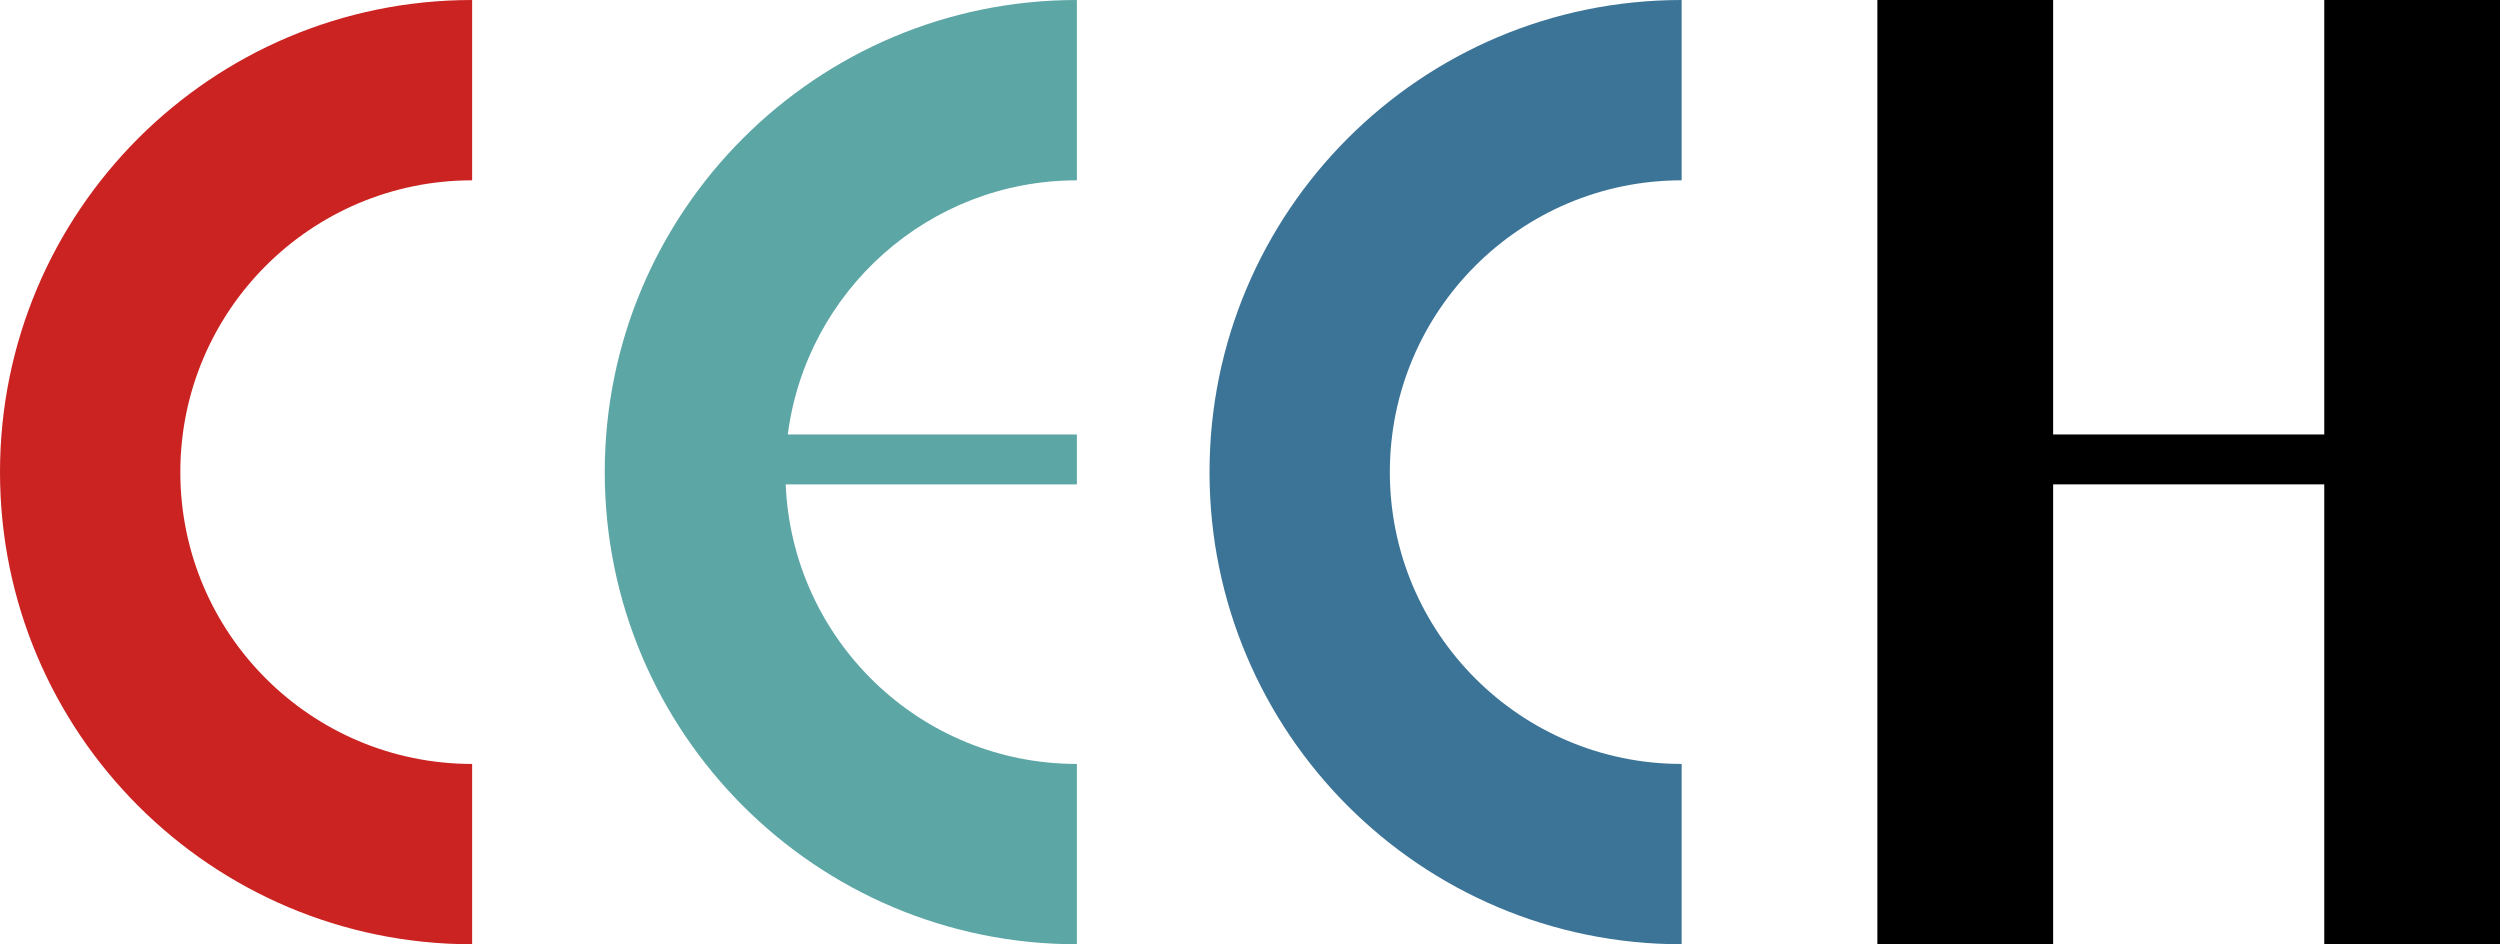 <?xml version="1.0" encoding="UTF-8" standalone="no"?>
<svg
   xmlns:dc="http://purl.org/dc/elements/1.1/"
   xmlns:cc="http://creativecommons.org/ns#"
   xmlns:rdf="http://www.w3.org/1999/02/22-rdf-syntax-ns#"
   xmlns:svg="http://www.w3.org/2000/svg"
   xmlns="http://www.w3.org/2000/svg"
   xmlns:sodipodi="http://sodipodi.sourceforge.net/DTD/sodipodi-0.dtd"
   xmlns:inkscape="http://www.inkscape.org/namespaces/inkscape"
   inkscape:version="1.1-dev (bc69992, 2020-04-15)"
   height="560.78"
   width="1484.7"
   sodipodi:docname="logo.svg"
   xml:space="preserve"
   viewBox="0 0 1484.7 560.78"
   y="0px"
   x="0px"
   id="Camada_1"
   version="1.1"><defs
   id="defs61" /><sodipodi:namedview
   inkscape:current-layer="Camada_1"
   inkscape:window-maximized="0"
   inkscape:window-y="25"
   inkscape:window-x="0"
   inkscape:cy="1417.325"
   inkscape:cx="2125.985"
   inkscape:zoom="0.22389622"
   width="3507.5px"
   showgrid="false"
   id="namedview59"
   inkscape:window-height="1035"
   inkscape:window-width="1738"
   inkscape:pageshadow="2"
   inkscape:pageopacity="0"
   guidetolerance="10"
   gridtolerance="10"
   objecttolerance="10"
   borderopacity="1"
   bordercolor="#666666"
   pagecolor="#ffffff" />
<style
   id="style10"
   type="text/css">
	.st0{fill:#CB2321;}
	.st1{fill:#5CA6A5;}
	.st2{fill:#3C7497;}
</style>
<g
   transform="translate(-372,-990.32)"
   id="g42">
	<g
   id="g20">
		<path
   id="path12"
   d="m 652.39,1444.01 c -95.71,0 -173.3,-77.59 -173.3,-173.3 0,-95.71 77.59,-173.3 173.3,-173.3 V 990.32 c -154.86,0 -280.39,125.53 -280.39,280.39 0,154.85 125.53,280.39 280.39,280.39 z"
   class="st0" />
		<path
   id="path14"
   d="m 1011.54,1097.42 v -107.1 c -154.86,0 -280.39,125.53 -280.39,280.39 0,154.85 125.54,280.39 280.39,280.39 v -107.09 c -93.26,0 -169.09,-73.72 -172.93,-166.03 h 172.93 v -29.63 H 839.85 c 10.99,-85.12 83.58,-150.93 171.69,-150.93 z"
   class="st1" />
		<path
   id="path16"
   d="m 1370.7,1444.01 c -95.71,0 -173.3,-77.59 -173.3,-173.3 0,-95.71 77.59,-173.3 173.3,-173.3 V 990.32 c -154.86,0 -280.39,125.53 -280.39,280.39 0,154.85 125.53,280.39 280.39,280.39 z"
   class="st2" />
		<polygon
   id="polygon18"
   points="1591.31,1277.98 1752.33,1277.98 1752.33,1551.1 1856.7,1551.1 1856.7,990.32 1752.33,990.32 1752.33,1248.35 1591.31,1248.35 1591.31,990.32 1486.93,990.32 1486.93,1551.1 1591.31,1551.1 " />
	</g>
	<g
   id="g36">
		<g
   id="g30">
			
			
			
			
		</g>
		
		
	</g>
	<g
   id="g40">
		
	</g>
</g>

</svg>
